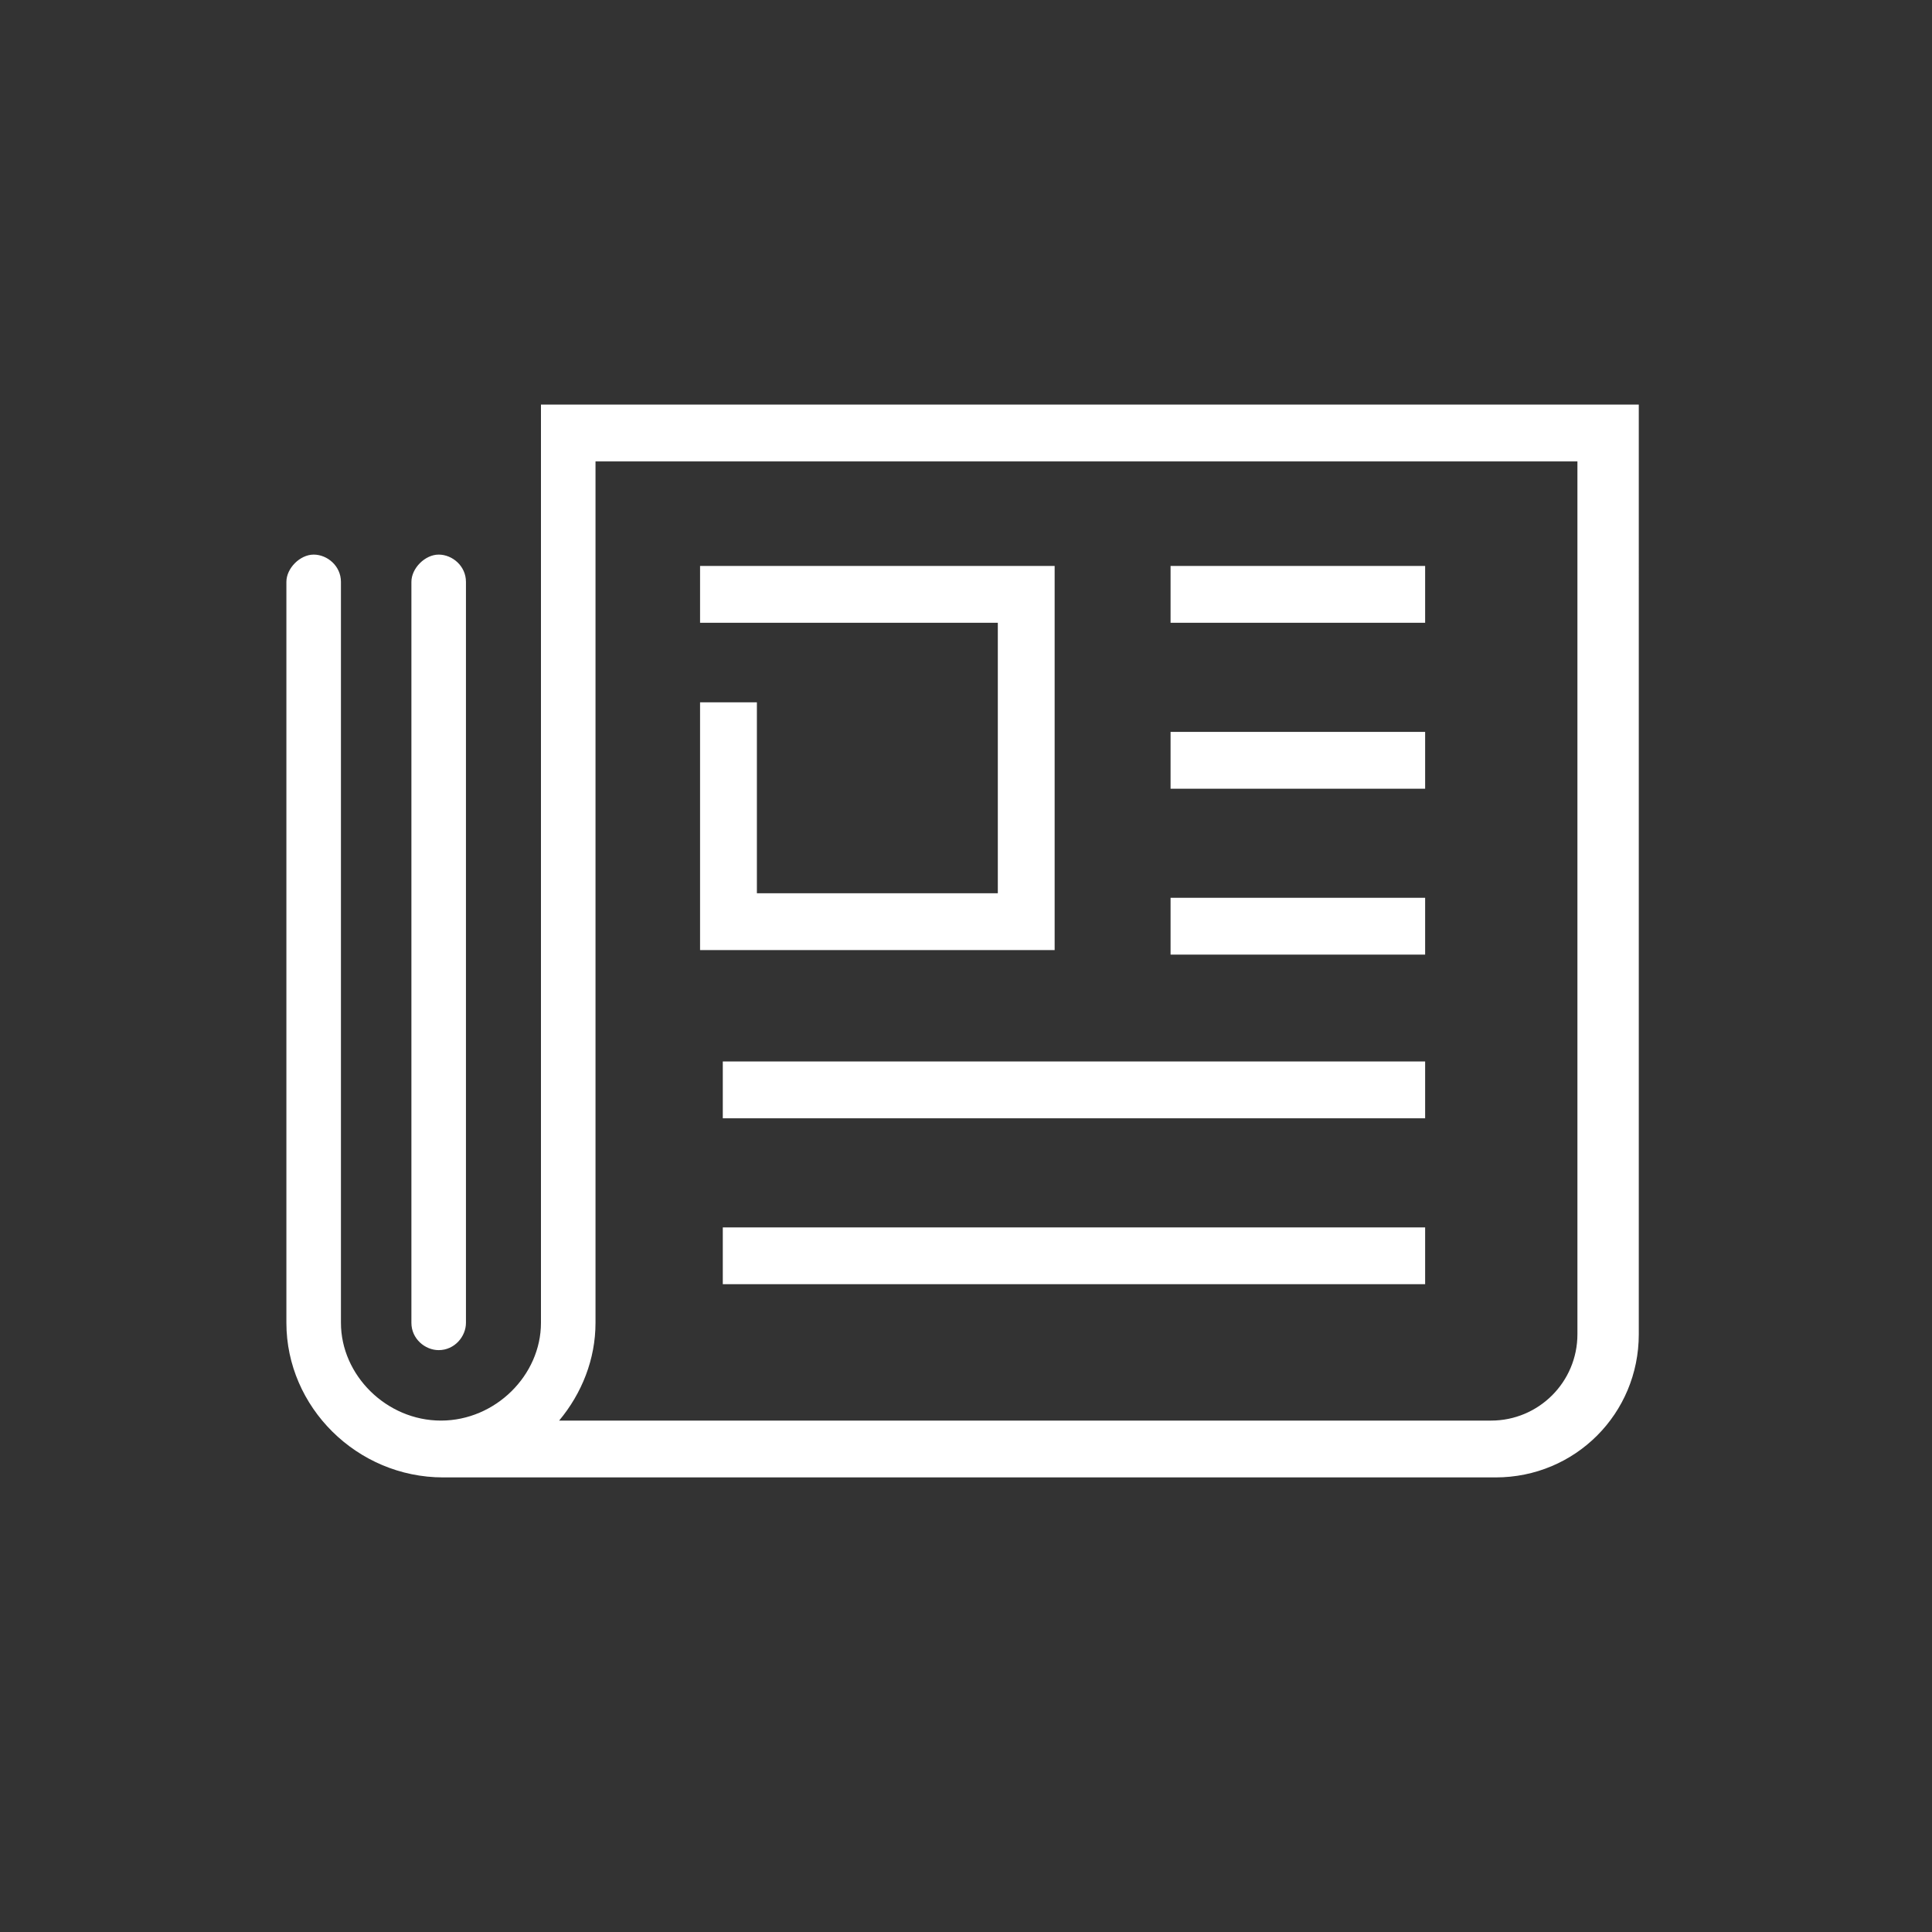 <svg version="1.1" id="Layer_1" xmlns="http://www.w3.org/2000/svg" x="0" y="0" viewBox="0 0 85 85" style="enable-background:new 0 0 85 85" xml:space="preserve"><rect x="0" y="0" width="85" height="85" fill="#333333" stroke="none"/><style>.st0{fill:#fff}</style><path class="st0" d="M51.5 39.5h11.2V42H51.5zM51.5 32.2h11.2v2.5H51.5zM51.5 24.9h11.2v2.5H51.5zM31.8 46.7h30.9v2.5H31.8zM31.8 54h30.9v2.5H31.8z"/><path class="st0" d="M23.8 17.8v40.4c0 2.3-2 4.3-4.4 4.3-2.4 0-4.4-2-4.4-4.3V25.6c0-.7-.6-1.2-1.2-1.2s-1.2.6-1.2 1.2v32.6c0 3.7 3.1 6.8 6.9 6.8H65.8c3.5 0 6.3-2.8 6.3-6.3V17.8H23.8zm45.6 40.9c0 2.1-1.7 3.8-3.8 3.8h-41c1-1.2 1.6-2.7 1.6-4.3V20.3h43.2v38.4z"/><path class="st0" d="M19.3 59.4c.7 0 1.2-.6 1.2-1.2V25.6c0-.7-.6-1.2-1.2-1.2s-1.2.6-1.2 1.2v32.6c0 .7.6 1.2 1.2 1.2zM46.4 24.9H30.8v2.5h13.1v11.9H33.3v-8.4h-2.5v10.9h15.6z"/></svg>
